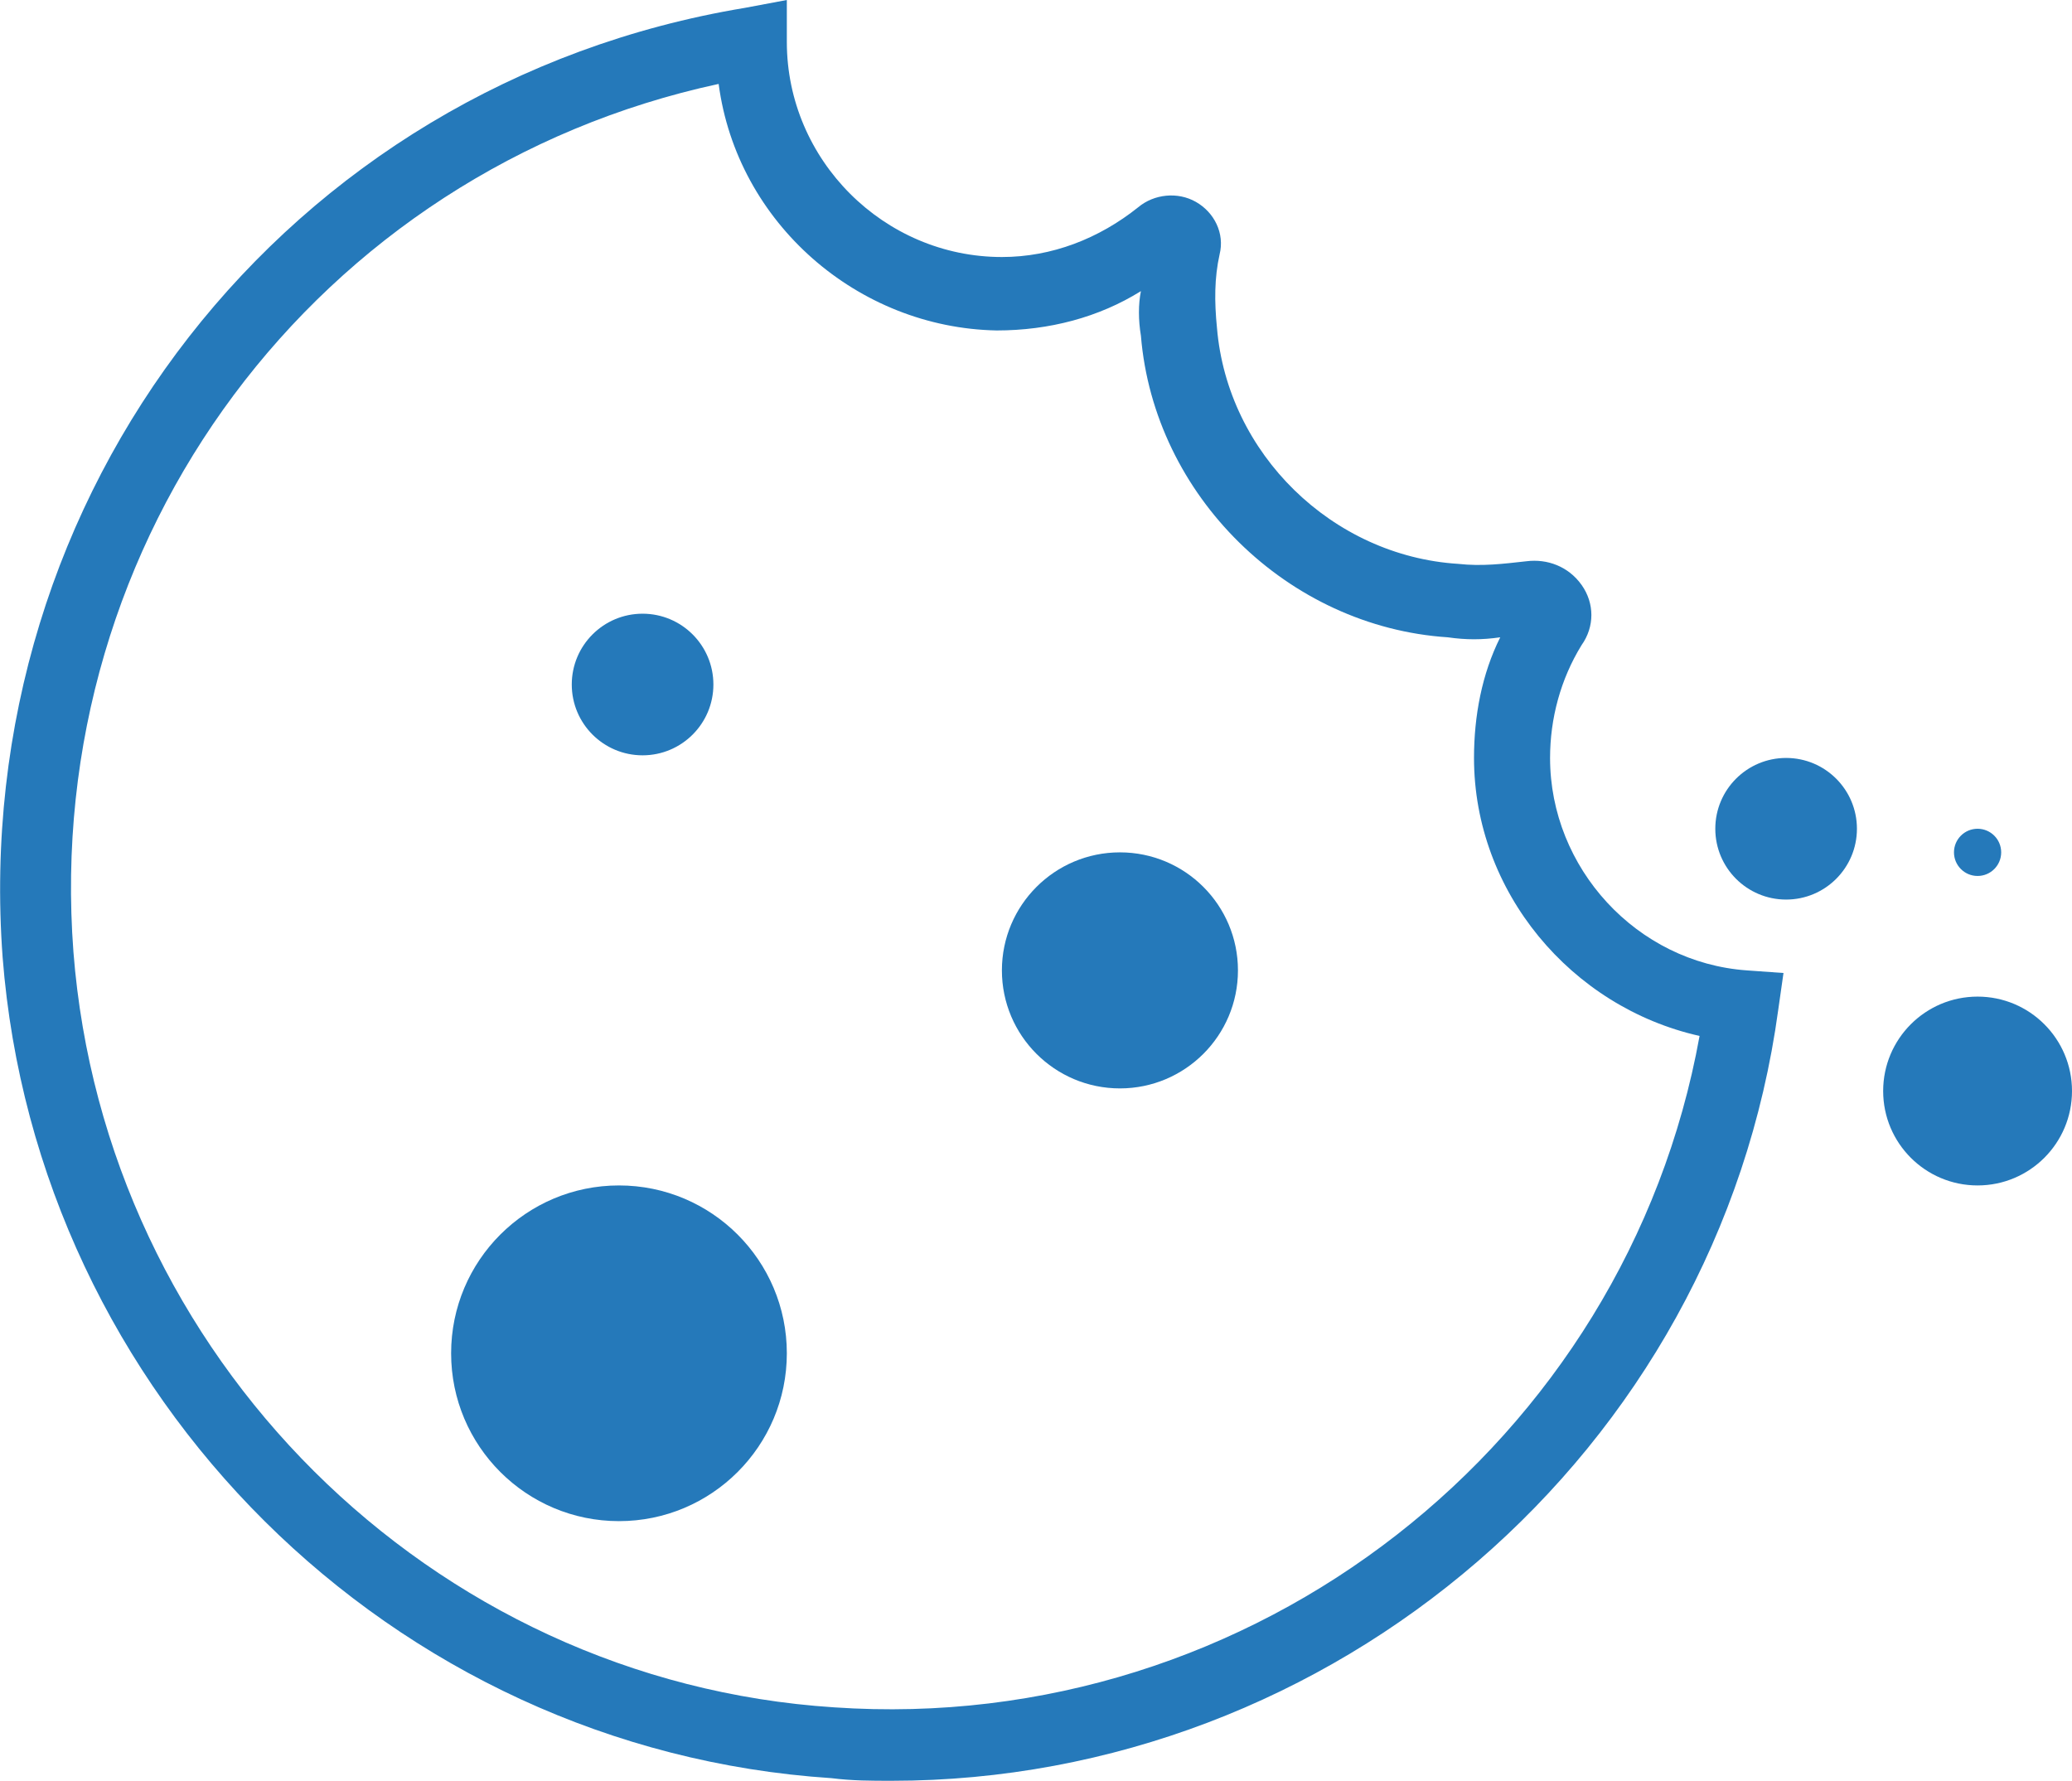<?xml version="1.0" encoding="utf-8"?>
<!-- Generator: Adobe Illustrator 21.0.0, SVG Export Plug-In . SVG Version: 6.00 Build 0)  -->
<svg version="1.1" id="Layer_1" xmlns="http://www.w3.org/2000/svg" xmlns:xlink="http://www.w3.org/1999/xlink" x="0px" y="0px"
	 width="79px" height="67.9px" viewBox="0 0 79 67.9" style="enable-background:new 0 0 79 67.9;" xml:space="preserve">
<style type="text/css">
	.st0{fill:#2579BA;}
</style>
<g>
	<g>
		<g>
			<path class="st0" d="M34,67.9c-0.8,0-1.5,0-2.3-0.1C14.9,66.7,1.4,53.2,0.1,36.5C-1.2,18.8,10.9,3.2,28.4,0.3L30,0v1.6
				c0,4.5,3.7,8.2,8.2,8.2c1.9,0,3.7-0.7,5.2-1.9c0.6-0.5,1.5-0.6,2.2-0.2c0.7,0.4,1.1,1.2,0.9,2c-0.2,0.9-0.2,1.8-0.1,2.8
				c0.4,4.8,4.4,8.7,9.2,9c0.9,0.1,1.7,0,2.6-0.1c0.8-0.1,1.6,0.2,2.1,0.9c0.5,0.7,0.5,1.6,0,2.3c-0.8,1.3-1.2,2.8-1.2,4.3
				c0,4.2,3.3,7.8,7.5,8.1l1.4,0.1l-0.2,1.4C65.5,55.4,50.8,67.9,34,67.9z M27.4,3.2C12.1,6.5,1.6,20.5,2.8,36.3
				c1.2,15.4,13.6,27.8,29,28.8c16,1.1,30.2-10.1,33-25.6c-4.9-1.1-8.6-5.5-8.6-10.6c0-1.6,0.3-3.2,1-4.6c-0.7,0.1-1.3,0.1-2,0
				c-6.1-0.4-11.2-5.4-11.7-11.5c-0.1-0.6-0.1-1.2,0-1.7c-1.6,1-3.5,1.5-5.5,1.5C32.7,12.5,28.1,8.5,27.4,3.2z"/>
		</g>
		<circle class="st0" cx="23.6" cy="51.6" r="6.4"/>
		<circle class="st0" cx="24.5" cy="26.1" r="2.7"/>
		<circle class="st0" cx="42.7" cy="37" r="4.5"/>
		<circle class="st0" cx="75.4" cy="32.5" r="0.9"/>
		<circle class="st0" cx="75.4" cy="41.6" r="3.6"/>
		<circle class="st0" cx="68.1" cy="31.6" r="2.7"/>
	</g>
</g>
</svg>
